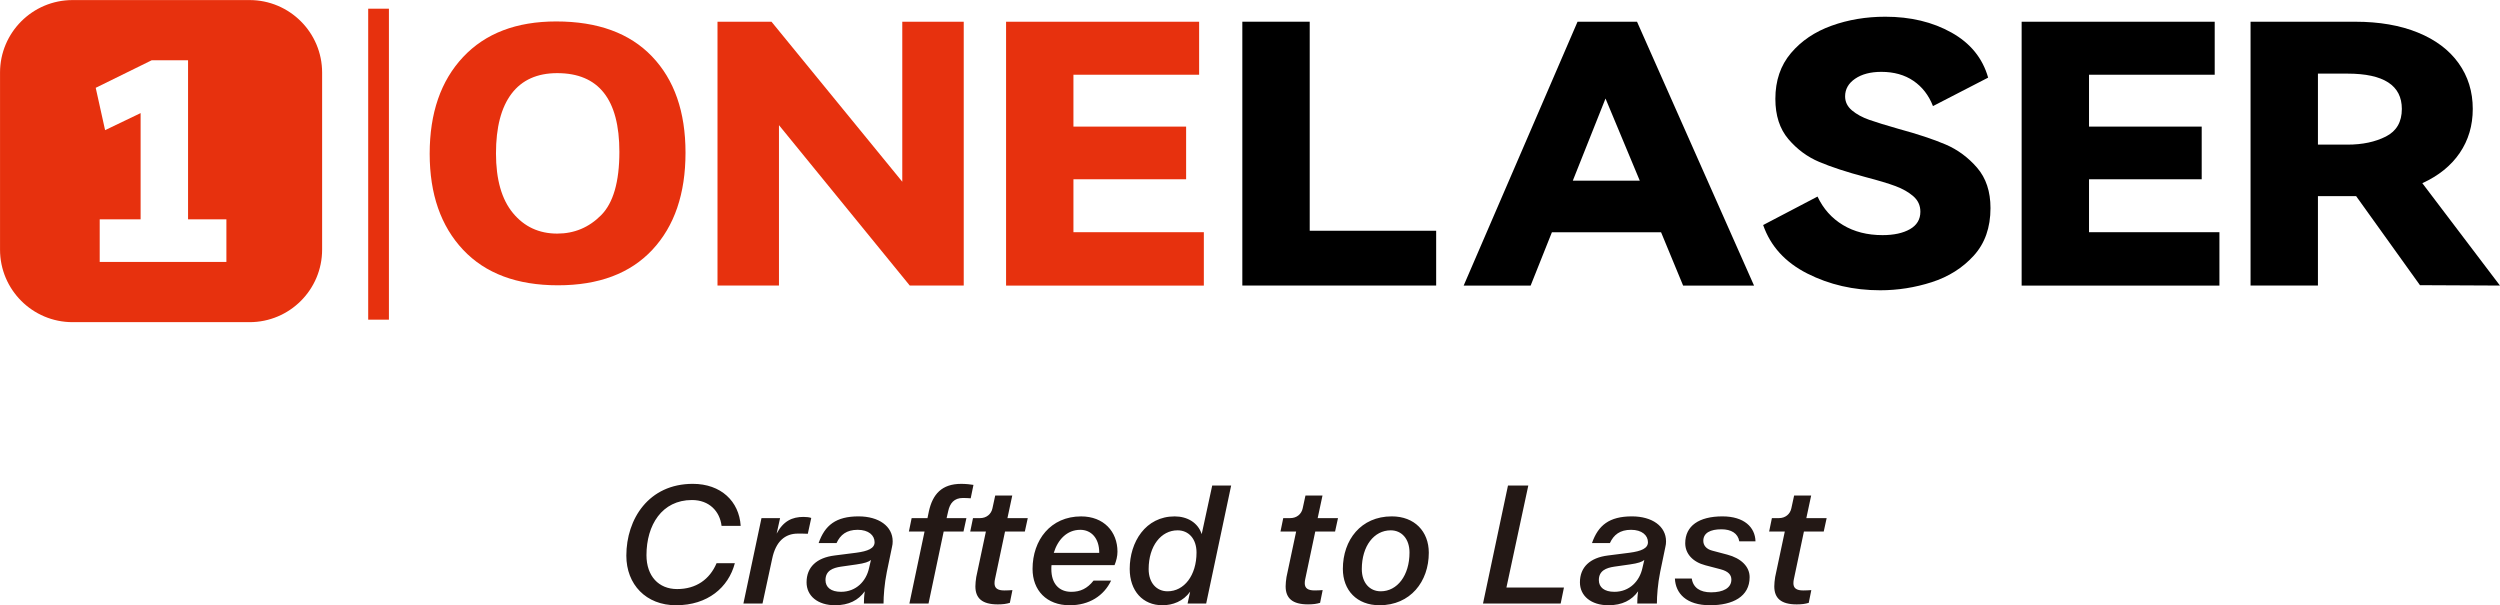 <svg version="1.1" id="svg1" width="226.771" height="54.901" viewBox="0 0 226.771 54.901" xmlns="http://www.w3.org/2000/svg">
  <defs id="defs1">
    <clipPath clipPathUnits="userSpaceOnUse" id="clipPath4765">
      <path d="M 0,540 H 720 V 0 H 0 Z" transform="translate(-520.919,-270.072)" id="path4765"></path>
    </clipPath>
    <clipPath clipPathUnits="userSpaceOnUse" id="clipPath4767">
      <path d="M 0,540 H 720 V 0 H 0 Z" transform="translate(-547.958,-259.256)" id="path4767"></path>
    </clipPath>
    <clipPath clipPathUnits="userSpaceOnUse" id="clipPath4769">
      <path d="M 0,540 H 720 V 0 H 0 Z" transform="translate(-571.817,-257.392)" id="path4769"></path>
    </clipPath>
    <clipPath clipPathUnits="userSpaceOnUse" id="clipPath4771">
      <path d="M 0,540 H 720 V 0 H 0 Z" transform="translate(-586.187,-259.354)" id="path4771"></path>
    </clipPath>
    <clipPath clipPathUnits="userSpaceOnUse" id="clipPath4773">
      <path d="M 0,540 H 720 V 0 H 0 Z" transform="translate(-594.094,-266.54)" id="path4773"></path>
    </clipPath>
    <clipPath clipPathUnits="userSpaceOnUse" id="clipPath4775">
      <path d="M 0,540 H 720 V 0 H 0 Z" transform="translate(-474.311,-266.574)" id="path4775"></path>
    </clipPath>
    <clipPath clipPathUnits="userSpaceOnUse" id="clipPath4777">
      <path d="M 0,540 H 720 V 0 H 0 Z" transform="translate(-443.185,-253.729)" id="path4777"></path>
    </clipPath>
    <clipPath clipPathUnits="userSpaceOnUse" id="clipPath4779">
      <path d="M 0,540 H 720 V 0 H 0 Z" transform="translate(-488.886,-270.072)" id="path4779"></path>
    </clipPath>
    <clipPath clipPathUnits="userSpaceOnUse" id="clipPath4781">
      <path d="M 0,540 H 720 V 0 H 0 Z" transform="translate(-517.095,-259.354)" id="path4781"></path>
    </clipPath>
    <clipPath clipPathUnits="userSpaceOnUse" id="clipPath4783">
      <path d="M 0,540 H 720 V 0 H 0 Z" id="path4783"></path>
    </clipPath>
  </defs>
  
    
  
  <g id="layer-MC0" transform="translate(-7441.869,-357.935)">
    <path id="path4764" d="m 0,0 h 4.585 v -14.225 h 8.605 v -3.728 H 0 Z" style="display:inline;fill:#000000;fill-opacity:1;fill-rule:evenodd;stroke:none" transform="matrix(1.333,0,0,-1.333,7554.559,359.904)" clip-path="url(#clipPath4765)"></path>
    <path id="path4766" d="M 0,0 -2.332,5.592 -4.558,0 Z M -0.187,10.815 7.775,-7.138 H 2.949 l -1.501,3.63 h -7.427 l -1.448,-3.63 h -4.557 l 7.748,17.953 z" style="display:inline;fill:#000000;fill-opacity:1;fill-rule:evenodd;stroke:none" transform="matrix(1.333,0,0,-1.333,7590.611,374.325)" clip-path="url(#clipPath4767)"></path>
    <path id="path4768" d="m 0,0 c 0,-1.324 -0.38,-2.403 -1.14,-3.237 -0.758,-0.834 -1.711,-1.435 -2.854,-1.803 -1.145,-0.368 -2.315,-0.552 -3.513,-0.552 -1.805,0 -3.458,0.38 -4.96,1.141 -1.501,0.76 -2.502,1.859 -3.003,3.299 l 3.7,1.937 c 0.393,-0.834 0.97,-1.48 1.73,-1.937 0.76,-0.458 1.657,-0.687 2.694,-0.687 0.769,0 1.39,0.135 1.864,0.404 0.473,0.27 0.711,0.666 0.711,1.19 0,0.425 -0.162,0.776 -0.484,1.055 -0.321,0.277 -0.724,0.506 -1.206,0.686 -0.482,0.18 -1.162,0.384 -2.037,0.613 -1.287,0.344 -2.338,0.687 -3.15,1.031 -0.814,0.342 -1.516,0.862 -2.106,1.556 -0.59,0.696 -0.885,1.608 -0.885,2.736 0,1.242 0.354,2.28 1.06,3.114 0.706,0.834 1.626,1.455 2.762,1.864 1.134,0.409 2.354,0.613 3.659,0.613 1.716,0 3.218,-0.359 4.504,-1.079 1.287,-0.719 2.118,-1.741 2.494,-3.066 L -3.914,6.941 C -4.2,7.677 -4.643,8.249 -5.241,8.657 -5.84,9.066 -6.568,9.271 -7.426,9.271 -8.159,9.271 -8.754,9.115 -9.209,8.805 -9.665,8.494 -9.893,8.094 -9.893,7.603 c 0,-0.375 0.157,-0.695 0.469,-0.957 0.313,-0.261 0.702,-0.473 1.167,-0.637 0.464,-0.163 1.125,-0.368 1.984,-0.613 1.322,-0.36 2.395,-0.715 3.217,-1.067 C -2.234,3.978 -1.519,3.45 -0.911,2.747 -0.304,2.044 0,1.128 0,0" style="display:inline;fill:#000000;fill-opacity:1;fill-rule:evenodd;stroke:none" transform="matrix(1.333,0,0,-1.333,7622.423,376.811)" clip-path="url(#clipPath4769)"></path>
    <path id="path4770" d="m 0,0 h -7.668 v -3.605 h 8.874 v -3.63 H -12.253 V 10.718 H 0.885 V 7.112 H -7.668 V 3.581 H 0 Z" style="display:inline;fill:#000000;fill-opacity:1;fill-rule:evenodd;stroke:none" transform="matrix(1.333,0,0,-1.333,7641.582,374.195)" clip-path="url(#clipPath4771)"></path>
    <path id="path4772" d="m 0,0 v -4.832 h 2.011 c 1.018,0 1.889,0.184 2.613,0.552 0.725,0.368 1.086,0.993 1.086,1.877 C 5.71,-0.802 4.477,0 2.011,0 Z m 12.386,-14.422 -5.443,0.026 -4.342,6.057 H 2.466 0 v -6.083 H -4.585 V 3.531 H 2.547 C 4.173,3.531 5.59,3.286 6.796,2.796 8.003,2.305 8.928,1.61 9.571,0.711 c 0.644,-0.899 0.965,-1.938 0.965,-3.114 0,-1.129 -0.295,-2.126 -0.885,-2.993 -0.589,-0.867 -1.438,-1.553 -2.547,-2.06 z" style="display:inline;fill:#000000;fill-opacity:1;fill-rule:evenodd;stroke:none" transform="matrix(1.333,0,0,-1.333,7652.125,364.613)" clip-path="url(#clipPath4773)"></path>
    <path id="path4774" d="m 0,0 c -1.365,0 -2.401,-0.467 -3.108,-1.397 -0.706,-0.932 -1.06,-2.287 -1.06,-4.063 0,-1.776 0.385,-3.131 1.155,-4.061 0.77,-0.932 1.774,-1.398 3.013,-1.398 1.161,0 2.156,0.416 2.984,1.249 0.829,0.833 1.245,2.272 1.245,4.316 C 4.229,-1.785 2.819,0 0,0 m 0.048,-14.437 c -2.787,0 -4.939,0.806 -6.454,2.416 -1.516,1.612 -2.274,3.79 -2.274,6.538 0,2.771 0.758,4.963 2.274,6.578 1.515,1.614 3.628,2.422 6.336,2.422 2.826,0 4.999,-0.793 6.518,-2.38 1.521,-1.588 2.281,-3.771 2.281,-6.549 0,-2.795 -0.752,-4.997 -2.256,-6.609 -1.504,-1.61 -3.646,-2.416 -6.425,-2.416" style="display:inline;fill:#e7310e;fill-opacity:1;fill-rule:nonzero;stroke:none" transform="matrix(1.333,0,0,-1.333,7492.415,364.569)" clip-path="url(#clipPath4775)"></path>
    <path id="path4776" d="M 0,0 H 8.621 V 2.898 H 6.012 V 13.723 H 3.538 l -3.809,-1.874 0.638,-2.881 2.417,1.16 V 2.898 H 0 Z M 10.197,-4.098 H -1.846 c -2.727,0 -4.937,2.211 -4.937,4.938 v 12.043 c 0,2.726 2.21,4.937 4.937,4.937 h 12.043 c 2.727,0 4.938,-2.211 4.938,-4.937 V 0.84 c 0,-2.727 -2.211,-4.938 -4.938,-4.938" style="display:inline;fill:#e7310e;fill-opacity:1;fill-rule:evenodd;stroke:none" transform="matrix(1.333,0,0,-1.333,7450.913,381.695)" clip-path="url(#clipPath4777)"></path>
    <path id="path4778" d="M 0,0 8.901,-10.889 V 0 h 4.182 V -17.953 H 9.41 L 0.51,-7.039 V -17.953 H -3.673 V 0 Z" style="display:inline;fill:#e7310e;fill-opacity:1;fill-rule:evenodd;stroke:none" transform="matrix(1.333,0,0,-1.333,7511.848,359.904)" clip-path="url(#clipPath4779)"></path>
    <path id="path4780" d="m 0,0 h -7.668 v -3.605 h 8.874 v -3.63 H -12.252 V 10.718 H 0.885 V 7.112 H -7.668 V 3.581 H 0 Z" style="display:inline;fill:#e7310e;fill-opacity:1;fill-rule:evenodd;stroke:none" transform="matrix(1.333,0,0,-1.333,7549.46,374.195)" clip-path="url(#clipPath4781)"></path>
    <path id="path4782" d="m 462.976,249.864 h -1.41 v 21.161 h 1.41 z" style="display:inline;fill:#e7310e;fill-opacity:1;fill-rule:evenodd;stroke:none" transform="matrix(1.333,0,0,-1.333,6860,720)" clip-path="url(#clipPath4783)"></path>
    <path id="path4784" d="m 4.103,0.116 c 2.145,0 3.562,-1.207 3.996,-2.859 H 6.856 c -0.469,1.102 -1.395,1.758 -2.684,1.758 -1.254,0 -2.086,-0.879 -2.086,-2.309 0,-2.051 1.055,-3.75 3.094,-3.75 1.184,0 1.898,0.773 2.016,1.758 h 1.301 c -0.105,-1.676 -1.348,-2.859 -3.258,-2.859 -3,0 -4.523,2.391 -4.523,4.887 0,1.957 1.336,3.375 3.387,3.375 z M 9.982,-9.34375e-4 10.639,-3.048 c 0.246,-1.184 0.879,-1.711 1.746,-1.711 0.223,0 0.445,0 0.68,0.012 l 0.234,-1.078 c -0.129,-0.047 -0.328,-0.07 -0.527,-0.07 -0.773,0 -1.371,0.281 -1.828,1.137 l 0.234,-1.055 H 9.912 L 8.682,-9.34375e-4 Z M 14.925,0.116 c 0.926,0 1.582,-0.34 2.016,-0.949 -0.047,0.316 -0.059,0.609 -0.059,0.832 h 1.336 c 0,-0.516 0.059,-1.336 0.223,-2.145 l 0.352,-1.699 c 0.035,-0.129 0.047,-0.258 0.047,-0.387 0,-1.031 -0.949,-1.699 -2.32,-1.699 -1.547,0 -2.297,0.609 -2.719,1.816 h 1.219 c 0.258,-0.562 0.68,-0.902 1.441,-0.902 0.738,0 1.148,0.375 1.148,0.844 0,0.422 -0.457,0.609 -1.242,0.715 l -1.477,0.188 c -1.23,0.152 -1.91,0.797 -1.91,1.828 0,0.926 0.762,1.559 1.945,1.559 z m 0.398,-0.914 c -0.68,0 -1.055,-0.305 -1.055,-0.797 0,-0.645 0.504,-0.832 1.043,-0.914 l 1.066,-0.152 c 0.574,-0.082 0.832,-0.176 0.984,-0.305 l -0.129,0.551 c -0.188,0.879 -0.867,1.617 -1.91,1.617 z m 5.956,0.797 1.031,-4.898 h 1.348 l 0.199,-0.914 h -1.348 l 0.105,-0.457 c 0.117,-0.562 0.41,-0.914 1.008,-0.914 0.211,0 0.387,0.012 0.527,0.023 l 0.188,-0.914 c -0.188,-0.035 -0.539,-0.07 -0.832,-0.07 -1.324,0 -1.945,0.703 -2.203,1.875 l -0.094,0.457 h -1.078 l -0.188,0.914 h 1.066 l -1.031,4.898 z m 4.714,0.059 c 0.352,0 0.586,-0.035 0.82,-0.105 l 0.176,-0.867 c -0.152,0.012 -0.352,0.023 -0.551,0.023 -0.457,0 -0.668,-0.152 -0.668,-0.492 0,-0.094 0.012,-0.211 0.035,-0.293 l 0.68,-3.223 h 1.348 l 0.199,-0.914 h -1.383 l 0.328,-1.535 h -1.16 l -0.188,0.867 c -0.082,0.398 -0.41,0.668 -0.844,0.668 h -0.48 l -0.188,0.914 h 1.066 l -0.656,3.094 c -0.035,0.223 -0.059,0.457 -0.059,0.633 0,0.809 0.457,1.23 1.523,1.23 z m 4.898,0.059 c 1.324,0 2.32,-0.645 2.812,-1.676 h -1.195 c -0.422,0.539 -0.902,0.762 -1.512,0.762 -0.832,0 -1.359,-0.551 -1.359,-1.547 0,-0.094 0,-0.176 0.012,-0.27 h 4.289 c 0.117,-0.281 0.199,-0.609 0.199,-0.914 0,-1.371 -0.938,-2.402 -2.473,-2.402 -2.074,0 -3.305,1.605 -3.305,3.574 0,1.453 0.949,2.473 2.531,2.473 z M 31.606,-5.017 c 0.738,0 1.289,0.562 1.289,1.547 v 0.023 h -3.094 c 0.27,-0.891 0.891,-1.57 1.805,-1.57 z m 3.363,2.66 c 0,1.5 0.891,2.473 2.227,2.473 0.703,0 1.418,-0.27 1.887,-0.926 l -0.176,0.809 h 1.266 L 41.872,-8.028 h -1.289 l -0.715,3.305 c -0.246,-0.773 -0.973,-1.207 -1.84,-1.207 -1.98,0 -3.059,1.746 -3.059,3.574 z m 1.289,0.012 c 0,-1.57 0.844,-2.637 1.969,-2.637 0.75,0 1.289,0.574 1.289,1.512 0,1.559 -0.844,2.637 -1.969,2.637 -0.75,0 -1.289,-0.574 -1.289,-1.512 z m 10.846,2.402 c 0.352,0 0.586,-0.035 0.82,-0.105 l 0.176,-0.867 c -0.152,0.012 -0.352,0.023 -0.551,0.023 -0.457,0 -0.668,-0.152 -0.668,-0.492 0,-0.094 0.012,-0.211 0.035,-0.293 l 0.68,-3.223 h 1.348 l 0.199,-0.914 h -1.383 l 0.328,-1.535 H 46.929 l -0.188,0.867 c -0.082,0.398 -0.41,0.668 -0.844,0.668 h -0.48 l -0.188,0.914 h 1.066 l -0.656,3.094 c -0.035,0.223 -0.059,0.457 -0.059,0.633 0,0.809 0.457,1.23 1.523,1.23 z m 4.866,0.059 c 2.098,0 3.352,-1.605 3.352,-3.574 0,-1.453 -0.973,-2.473 -2.52,-2.473 -2.098,0 -3.328,1.605 -3.328,3.574 0,1.453 0.949,2.473 2.496,2.473 z m 0.082,-0.949 c -0.75,0 -1.289,-0.574 -1.289,-1.512 0,-1.57 0.832,-2.637 1.969,-2.637 0.738,0 1.277,0.574 1.277,1.512 0,1.559 -0.832,2.637 -1.957,2.637 z M 64.296,-9.34375e-4 64.519,-1.091 h -3.914 l 1.488,-6.938 h -1.383 l -1.699,8.027 z m 3.255,0.117 c 0.926,0 1.582,-0.34 2.016,-0.949 -0.047,0.316 -0.059,0.609 -0.059,0.832 h 1.336 c 0,-0.516 0.059,-1.336 0.223,-2.145 l 0.352,-1.699 c 0.035,-0.129 0.047,-0.258 0.047,-0.387 0,-1.031 -0.949,-1.699 -2.32,-1.699 -1.547,0 -2.297,0.609 -2.719,1.816 h 1.219 c 0.258,-0.562 0.68,-0.902 1.441,-0.902 0.738,0 1.148,0.375 1.148,0.844 0,0.422 -0.457,0.609 -1.242,0.715 l -1.477,0.188 c -1.23,0.152 -1.91,0.797 -1.91,1.828 0,0.926 0.762,1.559 1.945,1.559 z m 0.398,-0.914 c -0.68,0 -1.055,-0.305 -1.055,-0.797 0,-0.645 0.504,-0.832 1.043,-0.914 l 1.066,-0.152 c 0.574,-0.082 0.832,-0.176 0.984,-0.305 l -0.129,0.551 c -0.188,0.879 -0.867,1.617 -1.91,1.617 z m 6.51,0.914 c 1.547,0 2.695,-0.586 2.695,-1.91 0,-0.727 -0.586,-1.289 -1.523,-1.535 l -1.02,-0.27 c -0.41,-0.105 -0.609,-0.363 -0.609,-0.668 0,-0.539 0.48,-0.785 1.23,-0.785 0.668,0 1.125,0.27 1.219,0.82 h 1.102 c -0.023,-0.961 -0.773,-1.699 -2.25,-1.699 -1.594,0 -2.531,0.645 -2.531,1.828 0,0.715 0.516,1.277 1.371,1.5 l 1.031,0.27 c 0.539,0.141 0.738,0.387 0.738,0.703 0,0.574 -0.551,0.867 -1.383,0.867 -0.75,0 -1.219,-0.316 -1.312,-0.937 h -1.148 c 0.047,1.008 0.773,1.816 2.391,1.816 z M 80.356,0.058 c 0.352,0 0.586,-0.035 0.82,-0.105 l 0.176,-0.867 c -0.152,0.012 -0.352,0.023 -0.551,0.023 -0.457,0 -0.668,-0.152 -0.668,-0.492 0,-0.094 0.012,-0.211 0.035,-0.293 l 0.68,-3.223 h 1.348 l 0.199,-0.914 H 81.013 l 0.328,-1.535 h -1.16 l -0.188,0.867 c -0.082,0.398 -0.41,0.668 -0.844,0.668 H 78.669 l -0.188,0.914 h 1.066 l -0.656,3.094 c -0.035,0.223 -0.059,0.457 -0.059,0.633 0,0.809 0.457,1.23 1.523,1.23 z m 0,0" style="display:inline;fill:#231815;fill-opacity:1;fill-rule:nonzero;stroke:none" aria-label="Crafted to Last" transform="matrix(1.333,0,0,1.333,7497.729,412.681)"></path>
  </g>
</svg>
